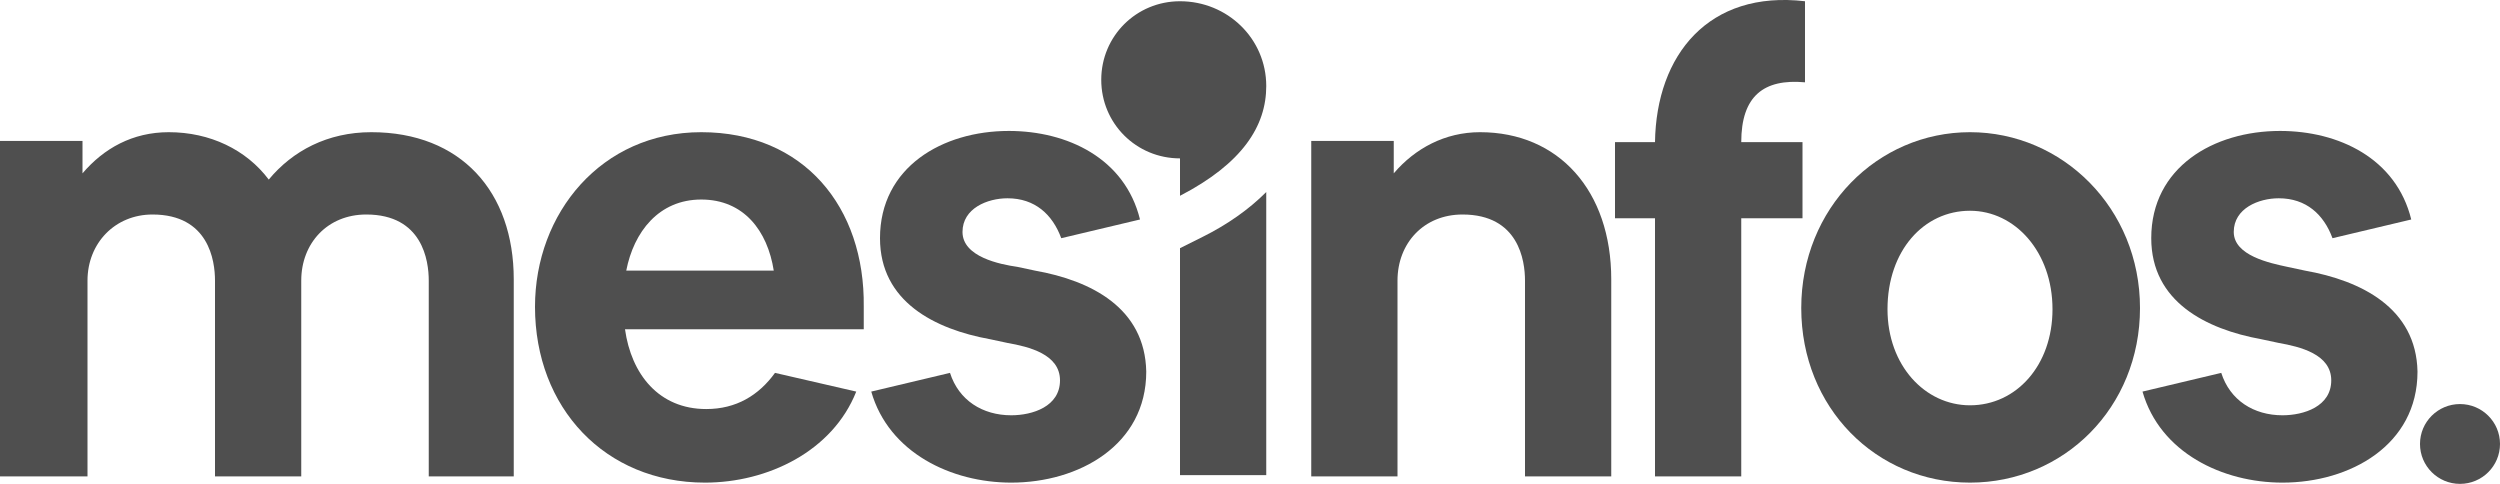 <svg width="186" height="36" viewBox="0 0 186 36" fill="none" xmlns="http://www.w3.org/2000/svg">
<g clip-path="url(#clip0_336_1552)">
<path d="M119.877 35.443H113.46V20.876C113.46 19.392 112.995 15.959 108.81 15.959C105.927 15.959 103.974 18.093 103.974 20.876V35.443H97.557V10.484H103.695V12.897C105.276 11.041 107.508 9.835 110.112 9.835C115.971 9.835 119.877 14.196 119.877 20.783V35.443Z" fill="#4F4F4F"/>
<path d="M134.106 10.577V16.237H129.549V35.443H123.132V16.237H120.156V10.577H123.132C123.225 4.082 127.131 -0.742 134.292 0.093V6.124C131.223 5.845 129.549 7.144 129.549 10.577H134.106Z" fill="#4F4F4F"/>
<path d="M159.216 22.917C159.216 30.34 153.543 35.907 146.568 35.907C139.593 35.907 134.013 30.34 134.013 22.917C134.013 15.495 139.686 9.835 146.568 9.835C153.45 9.835 159.216 15.495 159.216 22.917ZM152.706 23.01C152.706 18.742 149.916 15.68 146.568 15.68C143.127 15.68 140.43 18.649 140.43 23.01C140.43 27.186 143.22 30.154 146.568 30.154C150.009 30.154 152.706 27.186 152.706 23.01Z" fill="#4F4F4F"/>
<path d="M38.316 35.443H31.899V20.876C31.899 19.392 31.434 15.959 27.249 15.959C24.366 15.959 22.413 18.093 22.413 20.876V35.443H15.996V20.876C15.996 19.392 15.531 15.959 11.346 15.959C8.556 15.959 6.51 18.093 6.51 20.876V35.443H0V10.484H6.138V12.897C7.719 11.041 9.858 9.835 12.555 9.835C15.624 9.835 18.321 11.134 19.995 13.361C21.762 11.227 24.366 9.835 27.621 9.835C34.317 9.835 38.223 14.289 38.223 20.783V35.443H38.316Z" fill="#4F4F4F"/>
<path d="M171.492 20.134L170.19 19.856C168.888 19.577 166.191 19.02 166.191 17.258C166.191 15.495 168.051 14.752 169.539 14.752C171.585 14.752 172.887 15.959 173.538 17.722L179.397 16.33C178.281 11.783 174.003 9.742 169.632 9.742C164.703 9.742 160.053 12.433 160.053 17.722C160.053 22.453 164.145 24.495 168.237 25.237L169.539 25.515C171.12 25.794 173.445 26.35 173.445 28.299C173.445 30.247 171.399 30.897 169.818 30.897C167.679 30.897 165.912 29.783 165.261 27.742L159.402 29.134C160.704 33.68 165.354 35.907 169.818 35.907C174.84 35.907 179.862 33.124 179.862 27.649C179.769 22.917 175.677 20.876 171.492 20.134Z" fill="#4F4F4F"/>
<path d="M89.466 17.629L87.792 18.464V35.35H94.209V14.289C92.907 15.588 91.326 16.701 89.466 17.629Z" fill="#4F4F4F"/>
<path d="M77.004 20.134L75.702 19.856C74.4 19.67 71.61 19.113 71.61 17.258C71.61 15.495 73.47 14.752 74.958 14.752C77.004 14.752 78.306 15.959 78.957 17.722L84.816 16.33C83.7 11.783 79.422 9.742 75.051 9.742C70.122 9.742 65.472 12.433 65.472 17.722C65.472 22.453 69.564 24.495 73.656 25.237L74.958 25.515C76.539 25.794 78.864 26.35 78.864 28.299C78.864 30.247 76.818 30.897 75.237 30.897C73.098 30.897 71.331 29.783 70.68 27.742L64.821 29.134C66.123 33.68 70.773 35.907 75.237 35.907C80.259 35.907 85.281 33.124 85.281 27.649C85.188 22.917 81.189 20.876 77.004 20.134Z" fill="#4F4F4F"/>
<path d="M52.173 9.835C44.733 9.835 39.804 15.866 39.804 22.825C39.804 30.34 45.012 35.907 52.452 35.907C57.102 35.907 61.938 33.587 63.705 29.134L57.66 27.742C56.451 29.412 54.777 30.433 52.545 30.433C49.011 30.433 46.965 27.835 46.5 24.495H64.263V22.825C64.356 15.402 59.799 9.835 52.173 9.835ZM46.593 20.134C47.151 17.258 49.011 14.845 52.173 14.845C55.335 14.845 57.102 17.165 57.567 20.134H46.593Z" fill="#4F4F4F"/>
<path d="M183.024 36C184.667 36 186 34.671 186 33.031C186 31.391 184.667 30.062 183.024 30.062C181.38 30.062 180.048 31.391 180.048 33.031C180.048 34.671 181.38 36 183.024 36Z" fill="#4F4F4F"/>
<path d="M87.792 14.567C92.442 12.155 94.209 9.371 94.209 6.402C94.209 2.876 91.326 0.093 87.792 0.093C84.537 0.093 81.933 2.691 81.933 5.938C81.933 9.186 84.537 11.784 87.792 11.784V14.567Z" fill="#4F4F4F"/>
</g>
<defs>
<clipPath id="clip0_336_1552">
<rect width="186" height="36" fill="white"/>
</clipPath>
</defs>
</svg>
